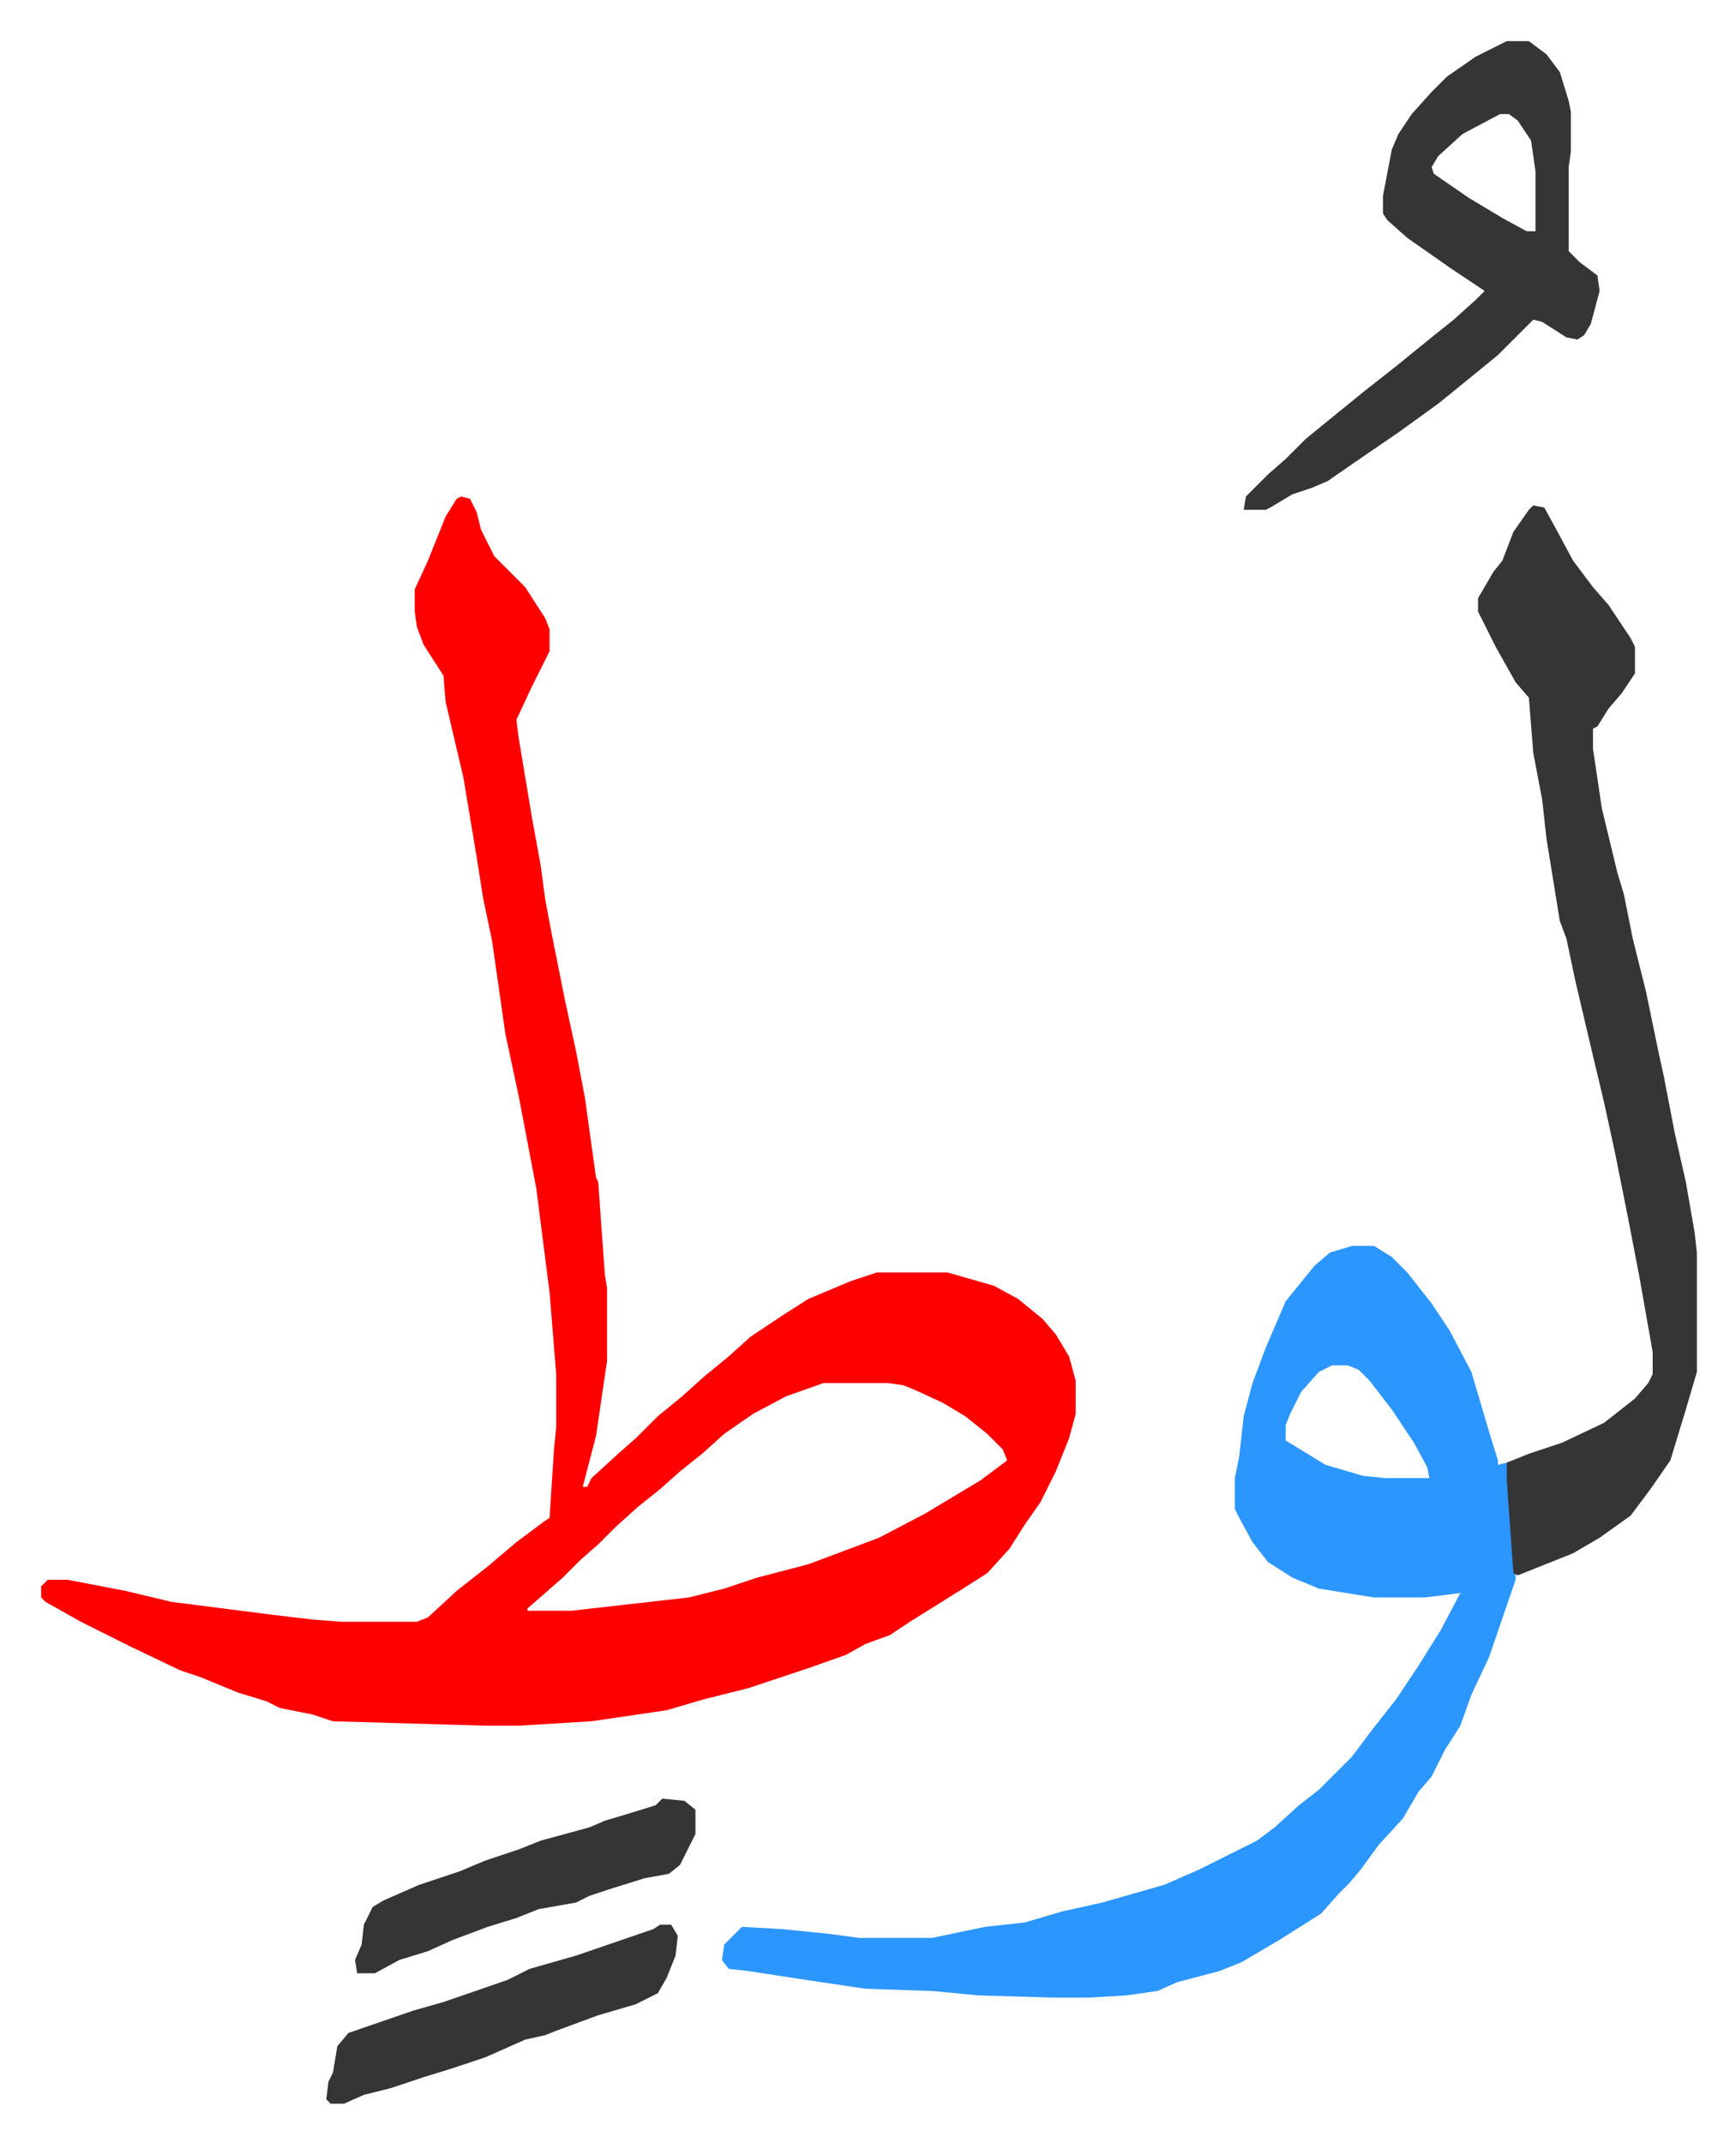 <svg xmlns="http://www.w3.org/2000/svg" viewBox="-18.6 192.4 785.3 969.3">
    <path fill="#ff0000" id="rule_qalqalah" d="m190 417 4 1 3 6 2 8 6 12 14 14 9 14 2 5v10l-8 16-7 15 1 8 6 36 4 22 2 15 3 16 6 30 5 23 4 21 5 36 1 2 3 42 1 6v33l-5 34-6 23h2l2-4 12-11 8-7 10-10 11-9 10-9 11-9 10-9 15-10 11-7 19-8 12-4h32l21 6 11 6 11 9 6 7 6 10 3 11v15l-3 11-6 15-7 14-7 10-7 11-10 11-11 7-24 15-9 6-11 4-9 5-17 6-27 9-20 5-17 5-34 5-33 2h-15l-69-2-9-3-15-3-6-3-13-4-17-7-9-3-23-11-22-11-16-9-2-2v-5l3-3h9l26 5 21 5 47 6 17 2 13 1h34l5-2 13-12 14-11 13-11 12-9 3-2 2-31 1-10v-24l-3-37-6-47-8-42-6-28-6-42-4-19-3-19-6-36-8-34-1-12-9-14-3-8-1-7v-10l6-13 8-20 5-8zm164 401-17 6-15 8-13 9-10 9-10 8-9 8-10 8-10 9-8 8-8 7-8 8-8 7-8 7v1h20l53-6 16-4 15-5 23-6 32-12 21-11 25-15 12-9-2-5-7-7-10-8-10-6-13-6-5-2-7-1z"/>
    <path fill="#2c96ff" id="rule_madd_permissible_2_4_6" d="M593 756h10l8 5 7 7 11 14 8 12 10 19 8 27 4 13v2l4-1 3 36 1 14v3l-12 35-8 17-5 14-7 11-6 12-6 7-7 12-11 12-8 11-5 6-5 5-8 9-19 12-17 10-10 4-19 5-9 4-14 2-17 1h-16l-34-1-21-2-30-1-27-4-26-4-9-1-3-4 1-7 8-8 18 1 20 2 15 2h33l24-5 18-2 17-5 18-4 28-8 16-7 26-13 8-6 11-10 9-7 15-15 9-12 11-14 10-15 10-16 9-17-16 2h-23l-25-4-12-5-11-7-7-9-6-11-2-4v-14l2-10 2-18 4-15 6-16 9-21 13-16 7-6zm-9 54-6 3-8 9-5 10-2 5v7l18 11 17 5 10 1h20l-1-5-6-11-10-15-10-13-5-5-5-2z"/>
    <path fill="#353535" id="rule_normal" d="m675 421 5 1 6 11 7 13 9 12 7 8 10 15 2 4v12l-6 9-6 7-5 8-2 1v9l4 27 7 29 3 10 4 20 6 24 6 29 2 9 5 26 5 22 4 23 1 9v54l-5 17-7 23-9 13-9 12-14 10-12 7-15 6-10 4-2-1-3-42v-8l10-4 15-5 19-9 14-11 6-7 2-4v-10l-6-34-5-26-6-30-5-23-5-21-8-34-4-19-3-8-6-37-2-18-4-21-2-25-6-7-9-16-8-16v-6l7-12 4-5 5-13 7-10zm-12-210h10l8 6 6 8 4 13 1 5v18l-1 7v38l5 5 8 6 1 7-4 15-3 5-3 2-5-1-11-7-4-1-16 16-11 9-16 13-18 13-19 13-13 9-7 3-9 3-10 6-2 1h-10l1-6 10-10 8-7 9-9 11-9 16-13 14-11 16-13 10-8 10-9 4-4-15-10-20-14-9-8-2-3v-8l4-21 3-7 6-9 9-10 7-7 13-9zm-3 33-17 9-11 10-3 5 1 3 16 11 15 9 11 6h4v-27l-2-14-6-9-4-3zm-380 819h5l3 5-1 9-4 10-4 7-10 5-17 5-19 7-5 2-9 2-18 8-15 5-13 4-15 5-12 3-9 4h-6l-2-2 1-8 2-4 2-12 5-6 29-10 14-4 29-10 10-5 21-6 35-12zm1-57 10 1 5 4v11l-7 14-5 4-11 2-16 5-9 3-6 3-17 3-10 4-13 4-16 6-11 5-13 4-11 6h-8l-1-6 3-7 1-9 4-8 5-3 16-7 18-6 12-5 15-5 10-4 22-6 7-3 10-3 13-4z"/>
</svg>
